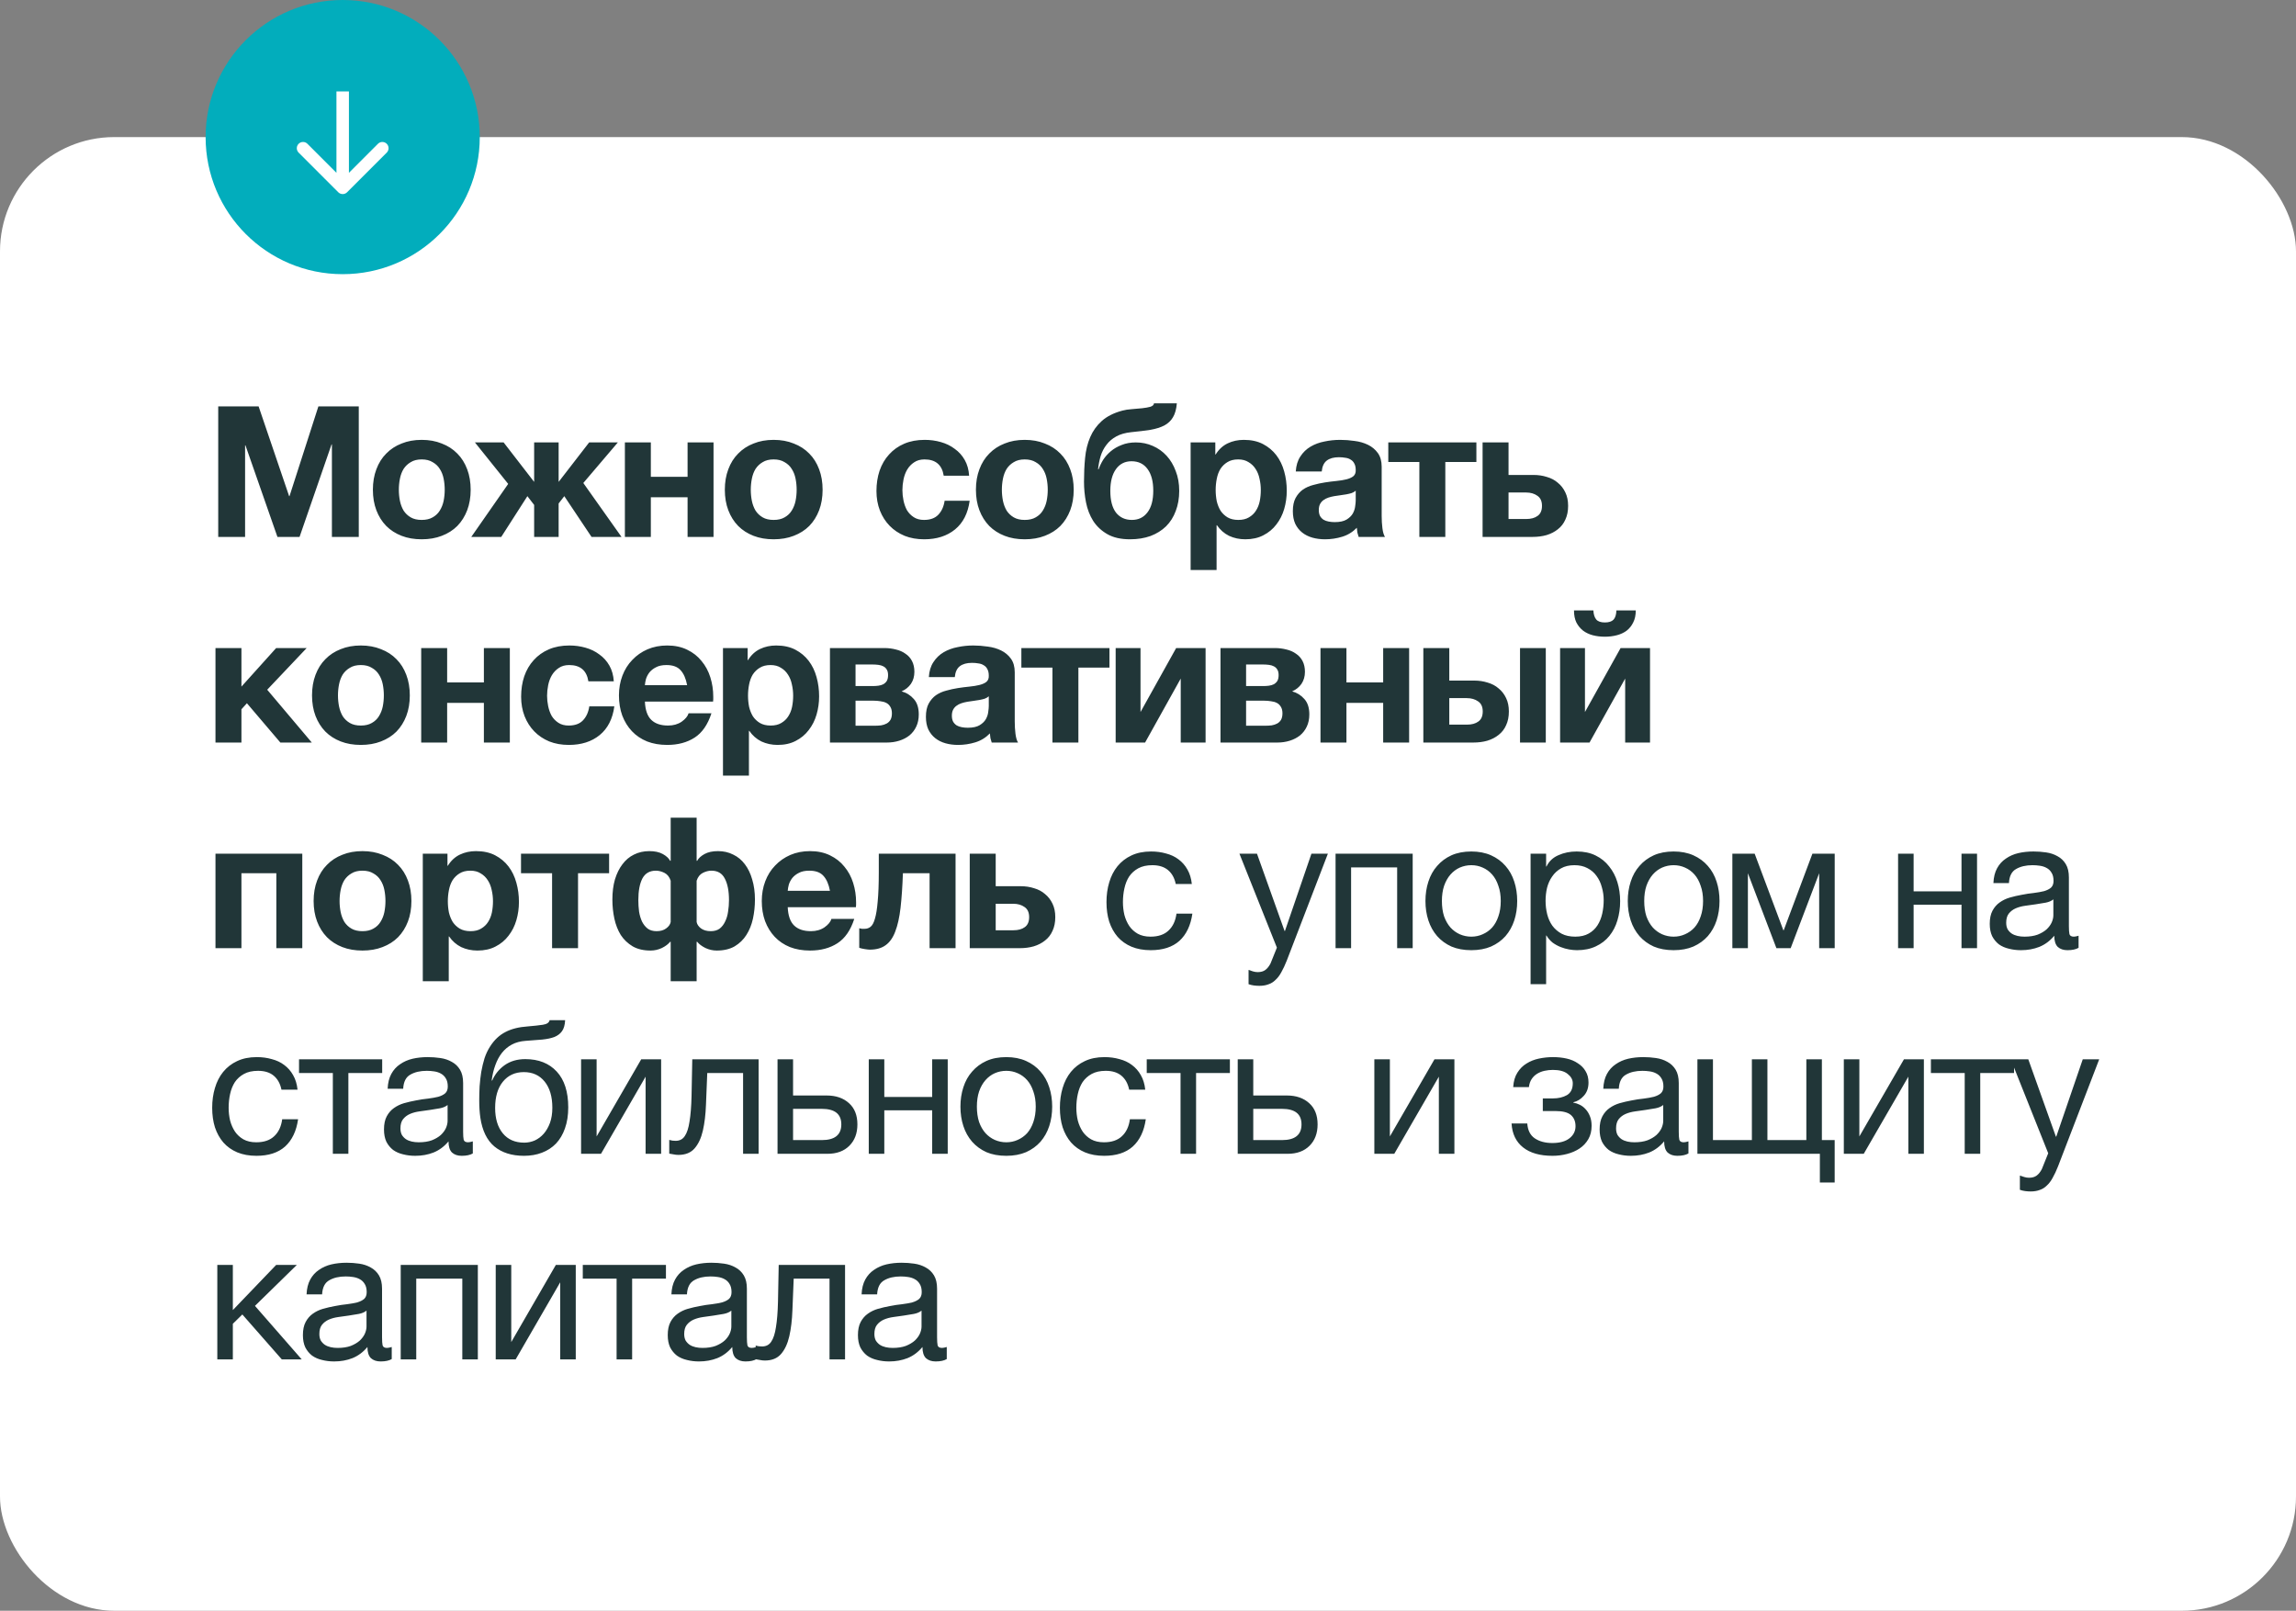 <?xml version="1.0" encoding="UTF-8"?> <svg xmlns="http://www.w3.org/2000/svg" width="201" height="141" viewBox="0 0 201 141" fill="none"><rect x="0" y="0" width="201" height="141" fill="#808080" stroke="none"/><rect y="12" width="201" height="129" rx="10" fill="white"></rect><circle cx="30" cy="12" r="12" fill="#02ADBC"></circle><path d="M29.614 16.83C29.827 17.043 30.173 17.043 30.386 16.83L33.857 13.359C34.07 13.146 34.07 12.8 33.857 12.588C33.644 12.374 33.299 12.374 33.086 12.588L30 15.673L26.914 12.588C26.701 12.374 26.356 12.374 26.143 12.588C25.93 12.8 25.93 13.146 26.143 13.359L29.614 16.83ZM30 8L29.454 8L29.454 16.444L30 16.444L30.546 16.444L30.546 8L30 8Z" fill="white"></path><path d="M19.104 35.576H22.64L25.312 43.432H25.344L27.872 35.576H31.408V47H29.056V38.904H29.024L26.224 47H24.288L21.488 38.984H21.456V47H19.104V35.576ZM36.916 47.208C36.265 47.208 35.678 47.107 35.156 46.904C34.633 46.701 34.185 46.413 33.812 46.04C33.438 45.656 33.15 45.197 32.948 44.664C32.745 44.131 32.644 43.533 32.644 42.872C32.644 42.211 32.745 41.613 32.948 41.08C33.15 40.536 33.438 40.077 33.812 39.704C34.185 39.32 34.633 39.027 35.156 38.824C35.678 38.611 36.265 38.504 36.916 38.504C37.566 38.504 38.153 38.611 38.676 38.824C39.209 39.027 39.662 39.32 40.036 39.704C40.409 40.077 40.697 40.536 40.9 41.08C41.102 41.613 41.204 42.211 41.204 42.872C41.204 43.533 41.102 44.131 40.9 44.664C40.697 45.197 40.409 45.656 40.036 46.04C39.662 46.413 39.209 46.701 38.676 46.904C38.153 47.107 37.566 47.208 36.916 47.208ZM36.916 45.512C37.3 45.512 37.62 45.437 37.876 45.288C38.142 45.139 38.35 44.941 38.5 44.696C38.66 44.44 38.772 44.157 38.836 43.848C38.9 43.528 38.932 43.203 38.932 42.872C38.932 42.541 38.9 42.216 38.836 41.896C38.772 41.576 38.66 41.293 38.5 41.048C38.35 40.803 38.142 40.605 37.876 40.456C37.62 40.296 37.3 40.216 36.916 40.216C36.532 40.216 36.212 40.296 35.956 40.456C35.7 40.605 35.492 40.803 35.332 41.048C35.182 41.293 35.076 41.576 35.012 41.896C34.948 42.216 34.916 42.541 34.916 42.872C34.916 43.203 34.948 43.528 35.012 43.848C35.076 44.157 35.182 44.44 35.332 44.696C35.492 44.941 35.7 45.139 35.956 45.288C36.212 45.437 36.532 45.512 36.916 45.512ZM44.489 42.36L41.577 38.728H44.089L46.761 42.184V38.728H48.905V42.184L51.577 38.728H54.089L51.065 42.28L54.409 47H51.785L49.401 43.432L48.905 44.072V47H46.761V44.2L46.169 43.432L43.881 47H41.257L44.489 42.36ZM54.705 38.728H56.977V41.736H60.193V38.728H62.465V47H60.193V43.528H56.977V47H54.705V38.728ZM67.726 47.208C67.075 47.208 66.488 47.107 65.966 46.904C65.443 46.701 64.995 46.413 64.622 46.04C64.248 45.656 63.96 45.197 63.758 44.664C63.555 44.131 63.454 43.533 63.454 42.872C63.454 42.211 63.555 41.613 63.758 41.08C63.96 40.536 64.248 40.077 64.622 39.704C64.995 39.32 65.443 39.027 65.966 38.824C66.488 38.611 67.075 38.504 67.726 38.504C68.376 38.504 68.963 38.611 69.486 38.824C70.019 39.027 70.472 39.32 70.846 39.704C71.219 40.077 71.507 40.536 71.71 41.08C71.912 41.613 72.014 42.211 72.014 42.872C72.014 43.533 71.912 44.131 71.71 44.664C71.507 45.197 71.219 45.656 70.846 46.04C70.472 46.413 70.019 46.701 69.486 46.904C68.963 47.107 68.376 47.208 67.726 47.208ZM67.726 45.512C68.11 45.512 68.43 45.437 68.686 45.288C68.952 45.139 69.16 44.941 69.31 44.696C69.47 44.44 69.582 44.157 69.646 43.848C69.71 43.528 69.742 43.203 69.742 42.872C69.742 42.541 69.71 42.216 69.646 41.896C69.582 41.576 69.47 41.293 69.31 41.048C69.16 40.803 68.952 40.605 68.686 40.456C68.43 40.296 68.11 40.216 67.726 40.216C67.342 40.216 67.022 40.296 66.766 40.456C66.51 40.605 66.302 40.803 66.142 41.048C65.992 41.293 65.886 41.576 65.822 41.896C65.758 42.216 65.726 42.541 65.726 42.872C65.726 43.203 65.758 43.528 65.822 43.848C65.886 44.157 65.992 44.44 66.142 44.696C66.302 44.941 66.51 45.139 66.766 45.288C67.022 45.437 67.342 45.512 67.726 45.512ZM80.904 47.208C80.275 47.208 79.704 47.107 79.192 46.904C78.68 46.691 78.243 46.397 77.88 46.024C77.517 45.651 77.235 45.208 77.032 44.696C76.829 44.173 76.728 43.603 76.728 42.984C76.728 42.344 76.819 41.752 77 41.208C77.192 40.653 77.469 40.179 77.832 39.784C78.195 39.379 78.637 39.064 79.16 38.84C79.683 38.616 80.28 38.504 80.952 38.504C81.443 38.504 81.912 38.568 82.36 38.696C82.819 38.824 83.224 39.021 83.576 39.288C83.939 39.544 84.232 39.869 84.456 40.264C84.68 40.659 84.808 41.117 84.84 41.64H82.616C82.467 40.691 81.907 40.216 80.936 40.216C80.573 40.216 80.269 40.301 80.024 40.472C79.779 40.632 79.576 40.845 79.416 41.112C79.267 41.368 79.16 41.656 79.096 41.976C79.032 42.296 79 42.605 79 42.904C79 43.203 79.032 43.507 79.096 43.816C79.16 44.125 79.261 44.408 79.4 44.664C79.549 44.909 79.747 45.112 79.992 45.272C80.237 45.432 80.536 45.512 80.888 45.512C81.432 45.512 81.848 45.363 82.136 45.064C82.435 44.755 82.621 44.344 82.696 43.832H84.888C84.739 44.931 84.312 45.768 83.608 46.344C82.904 46.92 82.003 47.208 80.904 47.208ZM89.707 47.208C89.057 47.208 88.47 47.107 87.948 46.904C87.425 46.701 86.977 46.413 86.603 46.04C86.23 45.656 85.942 45.197 85.74 44.664C85.537 44.131 85.436 43.533 85.436 42.872C85.436 42.211 85.537 41.613 85.74 41.08C85.942 40.536 86.23 40.077 86.603 39.704C86.977 39.32 87.425 39.027 87.948 38.824C88.47 38.611 89.057 38.504 89.707 38.504C90.358 38.504 90.945 38.611 91.468 38.824C92.001 39.027 92.454 39.32 92.828 39.704C93.201 40.077 93.489 40.536 93.692 41.08C93.894 41.613 93.996 42.211 93.996 42.872C93.996 43.533 93.894 44.131 93.692 44.664C93.489 45.197 93.201 45.656 92.828 46.04C92.454 46.413 92.001 46.701 91.468 46.904C90.945 47.107 90.358 47.208 89.707 47.208ZM89.707 45.512C90.091 45.512 90.412 45.437 90.668 45.288C90.934 45.139 91.142 44.941 91.291 44.696C91.451 44.44 91.564 44.157 91.627 43.848C91.692 43.528 91.724 43.203 91.724 42.872C91.724 42.541 91.692 42.216 91.627 41.896C91.564 41.576 91.451 41.293 91.291 41.048C91.142 40.803 90.934 40.605 90.668 40.456C90.412 40.296 90.091 40.216 89.707 40.216C89.323 40.216 89.004 40.296 88.748 40.456C88.492 40.605 88.284 40.803 88.124 41.048C87.974 41.293 87.868 41.576 87.803 41.896C87.74 42.216 87.707 42.541 87.707 42.872C87.707 43.203 87.74 43.528 87.803 43.848C87.868 44.157 87.974 44.44 88.124 44.696C88.284 44.941 88.492 45.139 88.748 45.288C89.004 45.437 89.323 45.512 89.707 45.512ZM98.929 47.208C98.129 47.208 97.467 47.059 96.945 46.76C96.422 46.461 96.006 46.072 95.697 45.592C95.398 45.112 95.19 44.573 95.073 43.976C94.955 43.379 94.897 42.776 94.897 42.168C94.897 41.443 94.929 40.749 94.993 40.088C95.057 39.416 95.206 38.808 95.441 38.264C95.675 37.72 96.011 37.251 96.449 36.856C96.897 36.451 97.499 36.147 98.257 35.944C98.491 35.88 98.763 35.837 99.073 35.816C99.393 35.795 99.697 35.768 99.985 35.736C100.273 35.704 100.513 35.661 100.705 35.608C100.907 35.544 101.014 35.443 101.025 35.304H103.025C102.982 35.816 102.87 36.221 102.689 36.52C102.518 36.819 102.267 37.059 101.937 37.24C101.606 37.411 101.201 37.539 100.721 37.624C100.241 37.699 99.675 37.768 99.025 37.832C98.513 37.885 98.081 38.008 97.729 38.2C97.377 38.392 97.089 38.637 96.865 38.936C96.641 39.224 96.47 39.555 96.353 39.928C96.246 40.291 96.171 40.675 96.129 41.08H96.177C96.273 40.803 96.406 40.525 96.577 40.248C96.758 39.971 96.982 39.72 97.249 39.496C97.515 39.272 97.83 39.091 98.193 38.952C98.555 38.803 98.971 38.728 99.441 38.728C99.963 38.728 100.454 38.829 100.913 39.032C101.382 39.235 101.787 39.523 102.129 39.896C102.47 40.269 102.737 40.717 102.929 41.24C103.131 41.752 103.233 42.328 103.233 42.968C103.233 43.619 103.131 44.205 102.929 44.728C102.737 45.251 102.454 45.699 102.081 46.072C101.707 46.435 101.254 46.717 100.721 46.92C100.187 47.112 99.59 47.208 98.929 47.208ZM99.089 45.512C99.665 45.512 100.118 45.293 100.449 44.856C100.79 44.419 100.961 43.784 100.961 42.952C100.961 42.141 100.795 41.512 100.465 41.064C100.134 40.605 99.665 40.376 99.057 40.376C98.481 40.376 98.027 40.605 97.697 41.064C97.366 41.523 97.201 42.157 97.201 42.968C97.201 43.8 97.366 44.435 97.697 44.872C98.038 45.299 98.502 45.512 99.089 45.512ZM104.232 38.728H106.392V39.784H106.424C106.701 39.336 107.053 39.011 107.48 38.808C107.906 38.605 108.376 38.504 108.888 38.504C109.538 38.504 110.098 38.627 110.568 38.872C111.037 39.117 111.426 39.443 111.736 39.848C112.045 40.253 112.274 40.728 112.424 41.272C112.573 41.805 112.648 42.365 112.648 42.952C112.648 43.507 112.573 44.04 112.424 44.552C112.274 45.064 112.045 45.517 111.736 45.912C111.437 46.307 111.058 46.621 110.6 46.856C110.152 47.091 109.624 47.208 109.016 47.208C108.504 47.208 108.029 47.107 107.592 46.904C107.165 46.691 106.813 46.381 106.536 45.976H106.504V49.896H104.232V38.728ZM108.408 45.512C108.781 45.512 109.09 45.437 109.336 45.288C109.592 45.139 109.794 44.947 109.944 44.712C110.104 44.467 110.216 44.189 110.28 43.88C110.344 43.56 110.376 43.229 110.376 42.888C110.376 42.557 110.338 42.232 110.264 41.912C110.2 41.592 110.088 41.309 109.928 41.064C109.768 40.808 109.56 40.605 109.304 40.456C109.058 40.296 108.754 40.216 108.392 40.216C108.018 40.216 107.704 40.296 107.448 40.456C107.202 40.605 107 40.803 106.84 41.048C106.69 41.293 106.584 41.581 106.52 41.912C106.456 42.232 106.424 42.557 106.424 42.888C106.424 43.229 106.456 43.56 106.52 43.88C106.594 44.189 106.706 44.467 106.856 44.712C107.016 44.947 107.218 45.139 107.464 45.288C107.72 45.437 108.034 45.512 108.408 45.512ZM115.997 47.208C115.602 47.208 115.234 47.16 114.893 47.064C114.551 46.968 114.253 46.819 113.997 46.616C113.741 46.413 113.538 46.157 113.389 45.848C113.25 45.539 113.181 45.171 113.181 44.744C113.181 44.275 113.261 43.891 113.421 43.592C113.591 43.283 113.805 43.037 114.061 42.856C114.327 42.675 114.626 42.541 114.957 42.456C115.298 42.36 115.639 42.285 115.981 42.232C116.322 42.179 116.658 42.136 116.989 42.104C117.319 42.072 117.613 42.024 117.869 41.96C118.125 41.896 118.327 41.805 118.477 41.688C118.626 41.56 118.695 41.379 118.685 41.144C118.685 40.909 118.642 40.717 118.557 40.568C118.482 40.419 118.375 40.307 118.237 40.232C118.109 40.147 117.954 40.093 117.773 40.072C117.602 40.04 117.415 40.024 117.213 40.024C116.765 40.024 116.413 40.12 116.157 40.312C115.901 40.504 115.751 40.824 115.709 41.272H113.437C113.469 40.749 113.602 40.312 113.837 39.96C114.071 39.597 114.37 39.309 114.733 39.096C115.095 38.883 115.501 38.733 115.949 38.648C116.397 38.552 116.855 38.504 117.325 38.504C117.741 38.504 118.162 38.536 118.589 38.6C119.015 38.653 119.405 38.765 119.757 38.936C120.109 39.107 120.397 39.347 120.621 39.656C120.845 39.965 120.957 40.365 120.957 40.856V45.16C120.957 45.533 120.978 45.891 121.021 46.232C121.063 46.573 121.138 46.829 121.245 47H118.941C118.898 46.872 118.861 46.744 118.829 46.616C118.807 46.477 118.791 46.339 118.781 46.2C118.418 46.573 117.991 46.835 117.501 46.984C117.01 47.133 116.509 47.208 115.997 47.208ZM116.845 45.704C117.293 45.704 117.639 45.629 117.885 45.48C118.13 45.331 118.311 45.155 118.429 44.952C118.546 44.739 118.615 44.525 118.637 44.312C118.669 44.099 118.685 43.928 118.685 43.8V42.952C118.589 43.037 118.471 43.107 118.333 43.16C118.194 43.203 118.039 43.24 117.869 43.272C117.698 43.304 117.522 43.331 117.341 43.352C117.159 43.373 116.978 43.4 116.797 43.432C116.615 43.464 116.445 43.507 116.285 43.56C116.125 43.613 115.981 43.688 115.853 43.784C115.735 43.869 115.639 43.981 115.565 44.12C115.49 44.259 115.453 44.435 115.453 44.648C115.453 44.861 115.49 45.037 115.565 45.176C115.639 45.304 115.741 45.411 115.869 45.496C115.997 45.571 116.146 45.624 116.317 45.656C116.487 45.688 116.663 45.704 116.845 45.704ZM124.256 40.44H121.536V38.728H129.248V40.44H126.528V47H124.256V40.44ZM129.791 38.728H132.063V41.576H134.255C134.671 41.576 135.061 41.635 135.423 41.752C135.797 41.859 136.117 42.029 136.383 42.264C136.661 42.488 136.879 42.771 137.039 43.112C137.199 43.443 137.279 43.832 137.279 44.28C137.279 44.739 137.199 45.139 137.039 45.48C136.89 45.821 136.671 46.104 136.383 46.328C136.106 46.552 135.775 46.723 135.391 46.84C135.018 46.947 134.607 47 134.159 47H129.791V38.728ZM133.615 45.432C134.031 45.432 134.362 45.341 134.607 45.16C134.863 44.979 134.991 44.685 134.991 44.28C134.991 43.875 134.858 43.581 134.591 43.4C134.325 43.208 133.994 43.112 133.599 43.112H132.063V45.432H133.615ZM18.864 56.728H21.136V60.104L24.176 56.728H26.848L23.392 60.376L27.296 65H24.544L21.616 61.56L21.136 62.088V65H18.864V56.728ZM31.587 65.208C30.937 65.208 30.35 65.107 29.828 64.904C29.305 64.701 28.857 64.413 28.483 64.04C28.11 63.656 27.822 63.197 27.619 62.664C27.417 62.131 27.316 61.533 27.316 60.872C27.316 60.211 27.417 59.613 27.619 59.08C27.822 58.536 28.11 58.077 28.483 57.704C28.857 57.32 29.305 57.027 29.828 56.824C30.35 56.611 30.937 56.504 31.587 56.504C32.238 56.504 32.825 56.611 33.347 56.824C33.881 57.027 34.334 57.32 34.708 57.704C35.081 58.077 35.369 58.536 35.572 59.08C35.774 59.613 35.876 60.211 35.876 60.872C35.876 61.533 35.774 62.131 35.572 62.664C35.369 63.197 35.081 63.656 34.708 64.04C34.334 64.413 33.881 64.701 33.347 64.904C32.825 65.107 32.238 65.208 31.587 65.208ZM31.587 63.512C31.971 63.512 32.291 63.437 32.547 63.288C32.814 63.139 33.022 62.941 33.172 62.696C33.331 62.44 33.444 62.157 33.508 61.848C33.572 61.528 33.603 61.203 33.603 60.872C33.603 60.541 33.572 60.216 33.508 59.896C33.444 59.576 33.331 59.293 33.172 59.048C33.022 58.803 32.814 58.605 32.547 58.456C32.291 58.296 31.971 58.216 31.587 58.216C31.203 58.216 30.884 58.296 30.628 58.456C30.372 58.605 30.163 58.803 30.003 59.048C29.854 59.293 29.747 59.576 29.683 59.896C29.619 60.216 29.587 60.541 29.587 60.872C29.587 61.203 29.619 61.528 29.683 61.848C29.747 62.157 29.854 62.44 30.003 62.696C30.163 62.941 30.372 63.139 30.628 63.288C30.884 63.437 31.203 63.512 31.587 63.512ZM36.873 56.728H39.145V59.736H42.361V56.728H44.633V65H42.361V61.528H39.145V65H36.873V56.728ZM49.797 65.208C49.168 65.208 48.597 65.107 48.085 64.904C47.573 64.691 47.136 64.397 46.773 64.024C46.41 63.651 46.128 63.208 45.925 62.696C45.722 62.173 45.621 61.603 45.621 60.984C45.621 60.344 45.712 59.752 45.893 59.208C46.085 58.653 46.362 58.179 46.725 57.784C47.088 57.379 47.531 57.064 48.053 56.84C48.576 56.616 49.173 56.504 49.845 56.504C50.336 56.504 50.805 56.568 51.253 56.696C51.712 56.824 52.117 57.021 52.469 57.288C52.832 57.544 53.125 57.869 53.349 58.264C53.573 58.659 53.701 59.117 53.733 59.64H51.509C51.36 58.691 50.8 58.216 49.829 58.216C49.467 58.216 49.163 58.301 48.917 58.472C48.672 58.632 48.469 58.845 48.309 59.112C48.16 59.368 48.053 59.656 47.989 59.976C47.925 60.296 47.893 60.605 47.893 60.904C47.893 61.203 47.925 61.507 47.989 61.816C48.053 62.125 48.154 62.408 48.293 62.664C48.443 62.909 48.64 63.112 48.885 63.272C49.13 63.432 49.429 63.512 49.781 63.512C50.325 63.512 50.741 63.363 51.029 63.064C51.328 62.755 51.514 62.344 51.589 61.832H53.781C53.632 62.931 53.205 63.768 52.501 64.344C51.797 64.92 50.896 65.208 49.797 65.208ZM58.409 65.208C57.758 65.208 57.171 65.107 56.649 64.904C56.126 64.691 55.683 64.392 55.321 64.008C54.958 63.624 54.675 63.165 54.473 62.632C54.281 62.099 54.185 61.512 54.185 60.872C54.185 60.253 54.286 59.677 54.489 59.144C54.691 58.611 54.979 58.152 55.353 57.768C55.726 57.373 56.169 57.064 56.681 56.84C57.203 56.616 57.779 56.504 58.409 56.504C59.07 56.504 59.651 56.627 60.153 56.872C60.665 57.117 61.086 57.448 61.417 57.864C61.758 58.269 62.014 58.744 62.185 59.288C62.355 59.832 62.441 60.397 62.441 60.984C62.441 61.059 62.441 61.133 62.441 61.208C62.441 61.272 62.435 61.341 62.425 61.416H56.457C56.489 62.152 56.675 62.685 57.017 63.016C57.358 63.347 57.849 63.512 58.489 63.512C58.947 63.512 59.342 63.4 59.673 63.176C60.003 62.941 60.206 62.696 60.281 62.44H62.281C61.961 63.432 61.47 64.141 60.809 64.568C60.147 64.995 59.347 65.208 58.409 65.208ZM60.153 59.976C60.046 59.4 59.854 58.963 59.577 58.664C59.31 58.365 58.899 58.216 58.345 58.216C57.971 58.216 57.667 58.28 57.433 58.408C57.198 58.525 57.006 58.675 56.857 58.856C56.718 59.037 56.617 59.229 56.553 59.432C56.499 59.635 56.467 59.816 56.457 59.976H60.153ZM63.292 56.728H65.452V57.784H65.484C65.761 57.336 66.114 57.011 66.54 56.808C66.967 56.605 67.436 56.504 67.948 56.504C68.599 56.504 69.159 56.627 69.628 56.872C70.097 57.117 70.487 57.443 70.796 57.848C71.106 58.253 71.335 58.728 71.484 59.272C71.633 59.805 71.708 60.365 71.708 60.952C71.708 61.507 71.633 62.04 71.484 62.552C71.335 63.064 71.106 63.517 70.796 63.912C70.498 64.307 70.119 64.621 69.66 64.856C69.212 65.091 68.684 65.208 68.076 65.208C67.564 65.208 67.09 65.107 66.652 64.904C66.225 64.691 65.874 64.381 65.596 63.976H65.564V67.896H63.292V56.728ZM67.468 63.512C67.841 63.512 68.151 63.437 68.396 63.288C68.652 63.139 68.855 62.947 69.004 62.712C69.164 62.467 69.276 62.189 69.34 61.88C69.404 61.56 69.436 61.229 69.436 60.888C69.436 60.557 69.399 60.232 69.324 59.912C69.26 59.592 69.148 59.309 68.988 59.064C68.828 58.808 68.62 58.605 68.364 58.456C68.119 58.296 67.815 58.216 67.452 58.216C67.079 58.216 66.764 58.296 66.508 58.456C66.263 58.605 66.06 58.803 65.9 59.048C65.751 59.293 65.644 59.581 65.58 59.912C65.516 60.232 65.484 60.557 65.484 60.888C65.484 61.229 65.516 61.56 65.58 61.88C65.655 62.189 65.767 62.467 65.916 62.712C66.076 62.947 66.279 63.139 66.524 63.288C66.78 63.437 67.095 63.512 67.468 63.512ZM72.657 56.728H77.409C77.772 56.728 78.113 56.771 78.433 56.856C78.753 56.931 79.031 57.053 79.265 57.224C79.511 57.384 79.703 57.597 79.841 57.864C79.98 58.131 80.049 58.445 80.049 58.808C80.049 59.213 79.948 59.565 79.745 59.864C79.543 60.152 79.271 60.371 78.929 60.52C79.356 60.637 79.713 60.861 80.001 61.192C80.289 61.512 80.433 61.96 80.433 62.536C80.433 62.941 80.359 63.299 80.209 63.608C80.071 63.907 79.873 64.163 79.617 64.376C79.361 64.579 79.063 64.733 78.721 64.84C78.38 64.947 78.017 65 77.633 65H72.657V56.728ZM76.577 63.528C76.769 63.528 76.956 63.517 77.137 63.496C77.319 63.464 77.479 63.411 77.617 63.336C77.756 63.261 77.868 63.155 77.953 63.016C78.039 62.867 78.081 62.675 78.081 62.44C78.081 62.205 78.033 62.013 77.937 61.864C77.852 61.715 77.735 61.603 77.585 61.528C77.436 61.453 77.265 61.405 77.073 61.384C76.881 61.352 76.684 61.336 76.481 61.336H74.897V63.528H76.577ZM76.401 60.056C76.572 60.056 76.737 60.045 76.897 60.024C77.057 60.003 77.201 59.96 77.329 59.896C77.457 59.821 77.559 59.725 77.633 59.608C77.708 59.48 77.745 59.309 77.745 59.096C77.745 58.893 77.708 58.733 77.633 58.616C77.559 58.488 77.457 58.392 77.329 58.328C77.212 58.264 77.068 58.221 76.897 58.2C76.737 58.179 76.572 58.168 76.401 58.168H74.897V60.056H76.401ZM83.874 65.208C83.48 65.208 83.112 65.16 82.77 65.064C82.429 64.968 82.13 64.819 81.874 64.616C81.618 64.413 81.416 64.157 81.266 63.848C81.128 63.539 81.058 63.171 81.058 62.744C81.058 62.275 81.138 61.891 81.298 61.592C81.469 61.283 81.682 61.037 81.938 60.856C82.205 60.675 82.504 60.541 82.834 60.456C83.176 60.36 83.517 60.285 83.858 60.232C84.2 60.179 84.536 60.136 84.866 60.104C85.197 60.072 85.49 60.024 85.746 59.96C86.002 59.896 86.205 59.805 86.354 59.688C86.504 59.56 86.573 59.379 86.562 59.144C86.562 58.909 86.52 58.717 86.434 58.568C86.36 58.419 86.253 58.307 86.114 58.232C85.986 58.147 85.832 58.093 85.65 58.072C85.48 58.04 85.293 58.024 85.09 58.024C84.642 58.024 84.29 58.12 84.034 58.312C83.778 58.504 83.629 58.824 83.586 59.272H81.314C81.346 58.749 81.48 58.312 81.714 57.96C81.949 57.597 82.248 57.309 82.61 57.096C82.973 56.883 83.378 56.733 83.826 56.648C84.274 56.552 84.733 56.504 85.202 56.504C85.618 56.504 86.04 56.536 86.466 56.6C86.893 56.653 87.282 56.765 87.634 56.936C87.986 57.107 88.274 57.347 88.498 57.656C88.722 57.965 88.834 58.365 88.834 58.856V63.16C88.834 63.533 88.856 63.891 88.898 64.232C88.941 64.573 89.016 64.829 89.122 65H86.818C86.776 64.872 86.738 64.744 86.706 64.616C86.685 64.477 86.669 64.339 86.658 64.2C86.296 64.573 85.869 64.835 85.378 64.984C84.888 65.133 84.386 65.208 83.874 65.208ZM84.722 63.704C85.17 63.704 85.517 63.629 85.762 63.48C86.008 63.331 86.189 63.155 86.306 62.952C86.424 62.739 86.493 62.525 86.514 62.312C86.546 62.099 86.562 61.928 86.562 61.8V60.952C86.466 61.037 86.349 61.107 86.21 61.16C86.072 61.203 85.917 61.24 85.746 61.272C85.576 61.304 85.4 61.331 85.218 61.352C85.037 61.373 84.856 61.4 84.674 61.432C84.493 61.464 84.322 61.507 84.162 61.56C84.002 61.613 83.858 61.688 83.73 61.784C83.613 61.869 83.517 61.981 83.442 62.12C83.368 62.259 83.33 62.435 83.33 62.648C83.33 62.861 83.368 63.037 83.442 63.176C83.517 63.304 83.618 63.411 83.746 63.496C83.874 63.571 84.024 63.624 84.194 63.656C84.365 63.688 84.541 63.704 84.722 63.704ZM92.134 58.44H89.414V56.728H97.126V58.44H94.406V65H92.134V58.44ZM97.669 56.728H99.845V62.328L102.965 56.728H105.541V65H103.365V59.4L100.245 65H97.669V56.728ZM106.847 56.728H111.599C111.961 56.728 112.303 56.771 112.623 56.856C112.943 56.931 113.22 57.053 113.455 57.224C113.7 57.384 113.892 57.597 114.031 57.864C114.169 58.131 114.239 58.445 114.239 58.808C114.239 59.213 114.137 59.565 113.935 59.864C113.732 60.152 113.46 60.371 113.119 60.52C113.545 60.637 113.903 60.861 114.191 61.192C114.479 61.512 114.623 61.96 114.623 62.536C114.623 62.941 114.548 63.299 114.399 63.608C114.26 63.907 114.063 64.163 113.807 64.376C113.551 64.579 113.252 64.733 112.911 64.84C112.569 64.947 112.207 65 111.823 65H106.847V56.728ZM110.767 63.528C110.959 63.528 111.145 63.517 111.327 63.496C111.508 63.464 111.668 63.411 111.807 63.336C111.945 63.261 112.057 63.155 112.143 63.016C112.228 62.867 112.271 62.675 112.271 62.44C112.271 62.205 112.223 62.013 112.127 61.864C112.041 61.715 111.924 61.603 111.775 61.528C111.625 61.453 111.455 61.405 111.263 61.384C111.071 61.352 110.873 61.336 110.671 61.336H109.087V63.528H110.767ZM110.591 60.056C110.761 60.056 110.927 60.045 111.087 60.024C111.247 60.003 111.391 59.96 111.519 59.896C111.647 59.821 111.748 59.725 111.823 59.608C111.897 59.48 111.935 59.309 111.935 59.096C111.935 58.893 111.897 58.733 111.823 58.616C111.748 58.488 111.647 58.392 111.519 58.328C111.401 58.264 111.257 58.221 111.087 58.2C110.927 58.179 110.761 58.168 110.591 58.168H109.087V60.056H110.591ZM115.6 56.728H117.872V59.736H121.088V56.728H123.36V65H121.088V61.528H117.872V65H115.6V56.728ZM124.604 56.728H126.876V59.576H129.068C129.484 59.576 129.873 59.635 130.236 59.752C130.609 59.859 130.929 60.029 131.196 60.264C131.473 60.488 131.692 60.771 131.852 61.112C132.012 61.443 132.092 61.832 132.092 62.28C132.092 62.739 132.012 63.139 131.852 63.48C131.703 63.821 131.484 64.104 131.196 64.328C130.919 64.552 130.588 64.723 130.204 64.84C129.831 64.947 129.42 65 128.972 65H124.604V56.728ZM128.428 63.432C128.844 63.432 129.175 63.341 129.42 63.16C129.676 62.979 129.804 62.685 129.804 62.28C129.804 61.875 129.671 61.581 129.404 61.4C129.137 61.208 128.807 61.112 128.412 61.112H126.876V63.432H128.428ZM133.068 56.728H135.324V65H133.068V56.728ZM136.577 56.728H138.753V62.328L141.873 56.728H144.449V65H142.273V59.4L139.153 65H136.577V56.728ZM140.497 55.736C140.124 55.736 139.772 55.693 139.441 55.608C139.121 55.523 138.838 55.389 138.593 55.208C138.348 55.016 138.15 54.776 138.001 54.488C137.862 54.2 137.793 53.848 137.793 53.432H139.489C139.51 53.795 139.596 54.061 139.745 54.232C139.894 54.403 140.145 54.488 140.497 54.488C140.838 54.488 141.089 54.408 141.249 54.248C141.409 54.077 141.494 53.805 141.505 53.432H143.201C143.201 53.848 143.126 54.2 142.977 54.488C142.838 54.776 142.646 55.016 142.401 55.208C142.156 55.389 141.868 55.523 141.537 55.608C141.206 55.693 140.86 55.736 140.497 55.736ZM18.864 74.728H26.464V83H24.192V76.44H21.136V83H18.864V74.728ZM31.728 83.208C31.078 83.208 30.491 83.107 29.968 82.904C29.445 82.701 28.997 82.413 28.624 82.04C28.251 81.656 27.963 81.197 27.76 80.664C27.558 80.131 27.456 79.533 27.456 78.872C27.456 78.211 27.558 77.613 27.76 77.08C27.963 76.536 28.251 76.077 28.624 75.704C28.997 75.32 29.445 75.027 29.968 74.824C30.491 74.611 31.078 74.504 31.728 74.504C32.379 74.504 32.965 74.611 33.488 74.824C34.022 75.027 34.475 75.32 34.848 75.704C35.221 76.077 35.51 76.536 35.712 77.08C35.915 77.613 36.016 78.211 36.016 78.872C36.016 79.533 35.915 80.131 35.712 80.664C35.51 81.197 35.221 81.656 34.848 82.04C34.475 82.413 34.022 82.701 33.488 82.904C32.965 83.107 32.379 83.208 31.728 83.208ZM31.728 81.512C32.112 81.512 32.432 81.437 32.688 81.288C32.955 81.139 33.163 80.941 33.312 80.696C33.472 80.44 33.584 80.157 33.648 79.848C33.712 79.528 33.744 79.203 33.744 78.872C33.744 78.541 33.712 78.216 33.648 77.896C33.584 77.576 33.472 77.293 33.312 77.048C33.163 76.803 32.955 76.605 32.688 76.456C32.432 76.296 32.112 76.216 31.728 76.216C31.344 76.216 31.024 76.296 30.768 76.456C30.512 76.605 30.304 76.803 30.144 77.048C29.995 77.293 29.888 77.576 29.824 77.896C29.76 78.216 29.728 78.541 29.728 78.872C29.728 79.203 29.76 79.528 29.824 79.848C29.888 80.157 29.995 80.44 30.144 80.696C30.304 80.941 30.512 81.139 30.768 81.288C31.024 81.437 31.344 81.512 31.728 81.512ZM37.013 74.728H39.173V75.784H39.205C39.483 75.336 39.835 75.011 40.261 74.808C40.688 74.605 41.157 74.504 41.669 74.504C42.32 74.504 42.88 74.627 43.349 74.872C43.819 75.117 44.208 75.443 44.517 75.848C44.827 76.253 45.056 76.728 45.205 77.272C45.355 77.805 45.429 78.365 45.429 78.952C45.429 79.507 45.355 80.04 45.205 80.552C45.056 81.064 44.827 81.517 44.517 81.912C44.219 82.307 43.84 82.621 43.381 82.856C42.933 83.091 42.405 83.208 41.797 83.208C41.285 83.208 40.811 83.107 40.373 82.904C39.947 82.691 39.595 82.381 39.317 81.976H39.285V85.896H37.013V74.728ZM41.189 81.512C41.563 81.512 41.872 81.437 42.117 81.288C42.373 81.139 42.576 80.947 42.725 80.712C42.885 80.467 42.997 80.189 43.061 79.88C43.125 79.56 43.157 79.229 43.157 78.888C43.157 78.557 43.12 78.232 43.045 77.912C42.981 77.592 42.869 77.309 42.709 77.064C42.549 76.808 42.341 76.605 42.085 76.456C41.84 76.296 41.536 76.216 41.173 76.216C40.8 76.216 40.485 76.296 40.229 76.456C39.984 76.605 39.781 76.803 39.621 77.048C39.472 77.293 39.365 77.581 39.301 77.912C39.237 78.232 39.205 78.557 39.205 78.888C39.205 79.229 39.237 79.56 39.301 79.88C39.376 80.189 39.488 80.467 39.637 80.712C39.797 80.947 40 81.139 40.245 81.288C40.501 81.437 40.816 81.512 41.189 81.512ZM48.331 76.44H45.611V74.728H53.323V76.44H50.603V83H48.331V76.44ZM58.714 82.44H58.666C58.506 82.643 58.266 82.824 57.946 82.984C57.626 83.133 57.295 83.208 56.954 83.208C56.335 83.208 55.812 83.085 55.386 82.84C54.959 82.584 54.612 82.253 54.346 81.848C54.09 81.432 53.903 80.957 53.786 80.424C53.669 79.88 53.61 79.32 53.61 78.744C53.61 78.093 53.684 77.507 53.834 76.984C53.994 76.461 54.212 76.019 54.49 75.656C54.767 75.283 55.103 75 55.498 74.808C55.903 74.605 56.351 74.504 56.842 74.504C57.322 74.504 57.717 74.589 58.026 74.76C58.335 74.931 58.548 75.128 58.666 75.352H58.714V71.576H60.986V75.352H61.034C61.151 75.128 61.364 74.931 61.674 74.76C61.983 74.589 62.378 74.504 62.858 74.504C63.349 74.504 63.791 74.605 64.186 74.808C64.591 75 64.933 75.283 65.21 75.656C65.487 76.019 65.701 76.461 65.85 76.984C66.01 77.507 66.09 78.093 66.09 78.744C66.09 79.32 66.031 79.88 65.914 80.424C65.796 80.957 65.605 81.432 65.338 81.848C65.082 82.253 64.74 82.584 64.314 82.84C63.887 83.085 63.364 83.208 62.746 83.208C62.404 83.208 62.074 83.133 61.754 82.984C61.434 82.824 61.194 82.643 61.034 82.44H60.986V85.896H58.714V82.44ZM57.482 81.512C57.823 81.512 58.1 81.432 58.314 81.272C58.538 81.112 58.671 80.925 58.714 80.712V77.096C58.607 76.765 58.426 76.536 58.17 76.408C57.914 76.28 57.663 76.216 57.418 76.216C56.874 76.216 56.479 76.445 56.234 76.904C55.999 77.363 55.882 77.992 55.882 78.792C55.882 79.133 55.903 79.469 55.946 79.8C55.999 80.12 56.084 80.408 56.202 80.664C56.33 80.92 56.495 81.128 56.698 81.288C56.901 81.437 57.162 81.512 57.482 81.512ZM62.218 81.512C62.538 81.512 62.799 81.437 63.002 81.288C63.205 81.128 63.364 80.92 63.482 80.664C63.61 80.408 63.695 80.12 63.738 79.8C63.791 79.469 63.818 79.133 63.818 78.792C63.818 77.992 63.695 77.363 63.45 76.904C63.215 76.445 62.826 76.216 62.282 76.216C62.036 76.216 61.786 76.28 61.53 76.408C61.274 76.536 61.093 76.765 60.986 77.096V80.712C61.029 80.925 61.157 81.112 61.37 81.272C61.594 81.432 61.877 81.512 62.218 81.512ZM70.913 83.208C70.262 83.208 69.676 83.107 69.153 82.904C68.63 82.691 68.188 82.392 67.825 82.008C67.462 81.624 67.18 81.165 66.977 80.632C66.785 80.099 66.689 79.512 66.689 78.872C66.689 78.253 66.79 77.677 66.993 77.144C67.196 76.611 67.484 76.152 67.857 75.768C68.23 75.373 68.673 75.064 69.185 74.84C69.708 74.616 70.284 74.504 70.913 74.504C71.574 74.504 72.156 74.627 72.657 74.872C73.169 75.117 73.59 75.448 73.921 75.864C74.262 76.269 74.518 76.744 74.689 77.288C74.86 77.832 74.945 78.397 74.945 78.984C74.945 79.059 74.945 79.133 74.945 79.208C74.945 79.272 74.94 79.341 74.929 79.416H68.961C68.993 80.152 69.18 80.685 69.521 81.016C69.862 81.347 70.353 81.512 70.993 81.512C71.452 81.512 71.846 81.4 72.177 81.176C72.508 80.941 72.71 80.696 72.785 80.44H74.785C74.465 81.432 73.974 82.141 73.313 82.568C72.652 82.995 71.852 83.208 70.913 83.208ZM72.657 77.976C72.55 77.4 72.358 76.963 72.081 76.664C71.814 76.365 71.404 76.216 70.849 76.216C70.476 76.216 70.172 76.28 69.937 76.408C69.702 76.525 69.51 76.675 69.361 76.856C69.222 77.037 69.121 77.229 69.057 77.432C69.004 77.635 68.972 77.816 68.961 77.976H72.657ZM76.148 83.128C76.052 83.128 75.903 83.112 75.701 83.08C75.498 83.048 75.338 83.011 75.221 82.968V81.256C75.284 81.277 75.359 81.293 75.445 81.304C75.53 81.304 75.615 81.304 75.701 81.304C75.892 81.304 76.063 81.245 76.213 81.128C76.373 81 76.501 80.76 76.597 80.408C76.703 80.056 76.783 79.555 76.837 78.904C76.9 78.253 76.933 77.4 76.933 76.344V74.728H83.653V83H81.38V76.44H79.044C79.002 77.613 78.933 78.621 78.837 79.464C78.74 80.307 78.586 81 78.373 81.544C78.17 82.088 77.887 82.488 77.525 82.744C77.172 83 76.714 83.128 76.148 83.128ZM84.895 74.728H87.167V77.576H89.359C89.775 77.576 90.164 77.635 90.527 77.752C90.9 77.859 91.22 78.029 91.487 78.264C91.764 78.488 91.983 78.771 92.143 79.112C92.303 79.443 92.383 79.832 92.383 80.28C92.383 80.739 92.303 81.139 92.143 81.48C91.993 81.821 91.775 82.104 91.487 82.328C91.209 82.552 90.879 82.723 90.495 82.84C90.121 82.947 89.711 83 89.263 83H84.895V74.728ZM88.719 81.432C89.135 81.432 89.465 81.341 89.711 81.16C89.967 80.979 90.095 80.685 90.095 80.28C90.095 79.875 89.961 79.581 89.695 79.4C89.428 79.208 89.097 79.112 88.703 79.112H87.167V81.432H88.719ZM100.737 83.176C100.108 83.176 99.548 83.075 99.057 82.872C98.577 82.669 98.172 82.381 97.841 82.008C97.521 81.635 97.276 81.192 97.105 80.68C96.945 80.168 96.865 79.597 96.865 78.968C96.865 78.349 96.945 77.773 97.105 77.24C97.265 76.696 97.505 76.227 97.825 75.832C98.156 75.427 98.561 75.112 99.041 74.888C99.532 74.653 100.108 74.536 100.769 74.536C101.239 74.536 101.676 74.595 102.081 74.712C102.497 74.819 102.86 74.989 103.169 75.224C103.489 75.459 103.751 75.757 103.953 76.12C104.156 76.472 104.284 76.893 104.337 77.384H102.929C102.823 76.861 102.599 76.456 102.257 76.168C101.916 75.88 101.457 75.736 100.881 75.736C100.391 75.736 99.98 75.827 99.649 76.008C99.319 76.189 99.052 76.429 98.849 76.728C98.657 77.027 98.519 77.373 98.433 77.768C98.348 78.152 98.305 78.552 98.305 78.968C98.305 79.352 98.348 79.725 98.433 80.088C98.529 80.451 98.673 80.776 98.865 81.064C99.057 81.341 99.303 81.565 99.601 81.736C99.911 81.907 100.284 81.992 100.721 81.992C101.393 81.992 101.916 81.816 102.289 81.464C102.673 81.112 102.908 80.616 102.993 79.976H104.385C104.236 81.011 103.857 81.805 103.249 82.36C102.641 82.904 101.804 83.176 100.737 83.176ZM110.248 86.296C110.088 86.296 109.928 86.285 109.768 86.264C109.608 86.243 109.454 86.205 109.304 86.152V84.904C109.432 84.947 109.56 84.989 109.688 85.032C109.827 85.075 109.966 85.096 110.104 85.096C110.382 85.096 110.606 85.032 110.776 84.904C110.947 84.776 111.096 84.589 111.224 84.344L111.784 82.952L108.504 74.728H110.04L112.456 81.496H112.488L114.808 74.728H116.248L112.648 84.088C112.488 84.493 112.328 84.835 112.168 85.112C112.019 85.389 111.848 85.613 111.656 85.784C111.475 85.965 111.267 86.093 111.032 86.168C110.808 86.253 110.547 86.296 110.248 86.296ZM116.92 74.728H123.672V83H122.312V75.928H118.28V83H116.92V74.728ZM128.805 83.176C128.144 83.176 127.562 83.069 127.061 82.856C126.57 82.632 126.154 82.328 125.813 81.944C125.472 81.549 125.216 81.091 125.045 80.568C124.874 80.045 124.789 79.48 124.789 78.872C124.789 78.264 124.874 77.699 125.045 77.176C125.216 76.643 125.472 76.184 125.813 75.8C126.154 75.405 126.57 75.096 127.061 74.872C127.562 74.648 128.144 74.536 128.805 74.536C129.456 74.536 130.032 74.648 130.533 74.872C131.034 75.096 131.456 75.405 131.797 75.8C132.138 76.184 132.394 76.643 132.565 77.176C132.736 77.699 132.821 78.264 132.821 78.872C132.821 79.48 132.736 80.045 132.565 80.568C132.394 81.091 132.138 81.549 131.797 81.944C131.456 82.328 131.034 82.632 130.533 82.856C130.032 83.069 129.456 83.176 128.805 83.176ZM128.805 81.992C129.157 81.992 129.488 81.923 129.797 81.784C130.117 81.645 130.394 81.448 130.629 81.192C130.864 80.925 131.045 80.6 131.173 80.216C131.312 79.821 131.381 79.373 131.381 78.872C131.381 78.371 131.312 77.928 131.173 77.544C131.045 77.149 130.864 76.819 130.629 76.552C130.394 76.285 130.117 76.083 129.797 75.944C129.488 75.805 129.157 75.736 128.805 75.736C128.453 75.736 128.117 75.805 127.797 75.944C127.488 76.083 127.216 76.285 126.981 76.552C126.746 76.819 126.56 77.149 126.421 77.544C126.293 77.928 126.229 78.371 126.229 78.872C126.229 79.373 126.293 79.821 126.421 80.216C126.56 80.6 126.746 80.925 126.981 81.192C127.216 81.448 127.488 81.645 127.797 81.784C128.117 81.923 128.453 81.992 128.805 81.992ZM133.993 74.728H135.353V75.848H135.385C135.609 75.389 135.961 75.059 136.441 74.856C136.921 74.643 137.449 74.536 138.025 74.536C138.665 74.536 139.219 74.653 139.689 74.888C140.169 75.123 140.563 75.443 140.873 75.848C141.193 76.243 141.433 76.701 141.593 77.224C141.753 77.747 141.833 78.301 141.833 78.888C141.833 79.485 141.753 80.045 141.593 80.568C141.443 81.08 141.209 81.533 140.889 81.928C140.579 82.312 140.185 82.616 139.705 82.84C139.235 83.064 138.686 83.176 138.057 83.176C137.843 83.176 137.614 83.155 137.369 83.112C137.123 83.069 136.878 83 136.633 82.904C136.387 82.808 136.153 82.68 135.929 82.52C135.715 82.349 135.534 82.141 135.385 81.896H135.353V86.152H133.993V74.728ZM137.913 81.992C138.371 81.992 138.761 81.901 139.081 81.72C139.401 81.539 139.657 81.299 139.849 81C140.041 80.701 140.179 80.36 140.265 79.976C140.35 79.592 140.393 79.197 140.393 78.792C140.393 78.408 140.339 78.035 140.233 77.672C140.137 77.299 139.982 76.968 139.769 76.68C139.566 76.392 139.299 76.163 138.969 75.992C138.649 75.821 138.27 75.736 137.833 75.736C137.374 75.736 136.985 75.827 136.665 76.008C136.345 76.189 136.083 76.429 135.881 76.728C135.678 77.016 135.529 77.347 135.433 77.72C135.347 78.093 135.305 78.472 135.305 78.856C135.305 79.261 135.353 79.656 135.449 80.04C135.545 80.413 135.694 80.744 135.897 81.032C136.11 81.32 136.382 81.555 136.713 81.736C137.043 81.907 137.443 81.992 137.913 81.992ZM146.517 83.176C145.856 83.176 145.274 83.069 144.773 82.856C144.282 82.632 143.866 82.328 143.525 81.944C143.184 81.549 142.928 81.091 142.757 80.568C142.586 80.045 142.501 79.48 142.501 78.872C142.501 78.264 142.586 77.699 142.757 77.176C142.928 76.643 143.184 76.184 143.525 75.8C143.866 75.405 144.282 75.096 144.773 74.872C145.274 74.648 145.856 74.536 146.517 74.536C147.168 74.536 147.744 74.648 148.245 74.872C148.746 75.096 149.168 75.405 149.509 75.8C149.85 76.184 150.106 76.643 150.277 77.176C150.448 77.699 150.533 78.264 150.533 78.872C150.533 79.48 150.448 80.045 150.277 80.568C150.106 81.091 149.85 81.549 149.509 81.944C149.168 82.328 148.746 82.632 148.245 82.856C147.744 83.069 147.168 83.176 146.517 83.176ZM146.517 81.992C146.869 81.992 147.2 81.923 147.509 81.784C147.829 81.645 148.106 81.448 148.341 81.192C148.576 80.925 148.757 80.6 148.885 80.216C149.024 79.821 149.093 79.373 149.093 78.872C149.093 78.371 149.024 77.928 148.885 77.544C148.757 77.149 148.576 76.819 148.341 76.552C148.106 76.285 147.829 76.083 147.509 75.944C147.2 75.805 146.869 75.736 146.517 75.736C146.165 75.736 145.829 75.805 145.509 75.944C145.2 76.083 144.928 76.285 144.693 76.552C144.458 76.819 144.272 77.149 144.133 77.544C144.005 77.928 143.941 78.371 143.941 78.872C143.941 79.373 144.005 79.821 144.133 80.216C144.272 80.6 144.458 80.925 144.693 81.192C144.928 81.448 145.2 81.645 145.509 81.784C145.829 81.923 146.165 81.992 146.517 81.992ZM151.657 74.728H153.609L156.121 81.432H156.153L158.665 74.728H160.617V83H159.257V76.44L156.761 83H155.513L153.017 76.44V83H151.657V74.728ZM166.165 74.728H167.525V78.024H171.717V74.728H173.077V83H171.717V79.192H167.525V83H166.165V74.728ZM176.926 83.176C176.553 83.176 176.201 83.133 175.87 83.048C175.54 82.973 175.246 82.845 174.99 82.664C174.745 82.472 174.548 82.232 174.398 81.944C174.26 81.645 174.19 81.288 174.19 80.872C174.19 80.403 174.27 80.019 174.43 79.72C174.59 79.421 174.798 79.181 175.054 79C175.321 78.808 175.62 78.664 175.95 78.568C176.292 78.472 176.638 78.392 176.99 78.328C177.364 78.253 177.716 78.2 178.046 78.168C178.388 78.125 178.686 78.072 178.942 78.008C179.198 77.933 179.401 77.832 179.55 77.704C179.7 77.565 179.774 77.368 179.774 77.112C179.774 76.813 179.716 76.573 179.598 76.392C179.492 76.211 179.348 76.072 179.166 75.976C178.996 75.88 178.798 75.816 178.574 75.784C178.361 75.752 178.148 75.736 177.934 75.736C177.358 75.736 176.878 75.848 176.494 76.072C176.11 76.285 175.902 76.696 175.87 77.304H174.51C174.532 76.792 174.638 76.36 174.83 76.008C175.022 75.656 175.278 75.373 175.598 75.16C175.918 74.936 176.281 74.776 176.686 74.68C177.102 74.584 177.545 74.536 178.014 74.536C178.388 74.536 178.756 74.563 179.118 74.616C179.492 74.669 179.828 74.781 180.126 74.952C180.425 75.112 180.665 75.341 180.846 75.64C181.028 75.939 181.118 76.328 181.118 76.808V81.064C181.118 81.384 181.134 81.619 181.166 81.768C181.209 81.917 181.337 81.992 181.55 81.992C181.646 81.992 181.785 81.965 181.966 81.912V82.968C181.732 83.107 181.406 83.176 180.99 83.176C180.638 83.176 180.356 83.08 180.142 82.888C179.94 82.685 179.838 82.36 179.838 81.912C179.465 82.36 179.028 82.685 178.526 82.888C178.036 83.08 177.502 83.176 176.926 83.176ZM177.23 81.992C177.678 81.992 178.062 81.933 178.382 81.816C178.702 81.688 178.964 81.533 179.166 81.352C179.369 81.16 179.518 80.957 179.614 80.744C179.71 80.52 179.758 80.312 179.758 80.12V78.728C179.588 78.867 179.364 78.963 179.086 79.016C178.809 79.069 178.516 79.117 178.206 79.16C177.908 79.203 177.604 79.245 177.294 79.288C176.985 79.331 176.708 79.405 176.462 79.512C176.217 79.619 176.014 79.773 175.854 79.976C175.705 80.168 175.63 80.435 175.63 80.776C175.63 81 175.673 81.192 175.758 81.352C175.854 81.501 175.972 81.624 176.11 81.72C176.26 81.816 176.43 81.885 176.622 81.928C176.814 81.971 177.017 81.992 177.23 81.992ZM22.448 101.176C21.819 101.176 21.259 101.075 20.768 100.872C20.288 100.669 19.883 100.381 19.552 100.008C19.232 99.635 18.987 99.192 18.816 98.68C18.656 98.168 18.576 97.597 18.576 96.968C18.576 96.349 18.656 95.773 18.816 95.24C18.976 94.696 19.216 94.227 19.536 93.832C19.867 93.427 20.272 93.112 20.752 92.888C21.243 92.653 21.819 92.536 22.48 92.536C22.949 92.536 23.387 92.595 23.792 92.712C24.208 92.819 24.571 92.989 24.88 93.224C25.2 93.459 25.461 93.757 25.664 94.12C25.867 94.472 25.995 94.893 26.048 95.384H24.64C24.533 94.861 24.309 94.456 23.968 94.168C23.627 93.88 23.168 93.736 22.592 93.736C22.101 93.736 21.691 93.827 21.36 94.008C21.029 94.189 20.763 94.429 20.56 94.728C20.368 95.027 20.229 95.373 20.144 95.768C20.059 96.152 20.016 96.552 20.016 96.968C20.016 97.352 20.059 97.725 20.144 98.088C20.24 98.451 20.384 98.776 20.576 99.064C20.768 99.341 21.013 99.565 21.312 99.736C21.621 99.907 21.995 99.992 22.432 99.992C23.104 99.992 23.627 99.816 24 99.464C24.384 99.112 24.619 98.616 24.704 97.976H26.096C25.947 99.011 25.568 99.805 24.96 100.36C24.352 100.904 23.515 101.176 22.448 101.176ZM29.138 93.928H26.178V92.728H33.458V93.928H30.498V101H29.138V93.928ZM36.352 101.176C35.979 101.176 35.627 101.133 35.296 101.048C34.965 100.973 34.672 100.845 34.416 100.664C34.171 100.472 33.973 100.232 33.824 99.944C33.685 99.645 33.616 99.288 33.616 98.872C33.616 98.403 33.696 98.019 33.856 97.72C34.016 97.421 34.224 97.181 34.48 97C34.747 96.808 35.045 96.664 35.376 96.568C35.717 96.472 36.064 96.392 36.416 96.328C36.789 96.253 37.141 96.2 37.472 96.168C37.813 96.125 38.112 96.072 38.368 96.008C38.624 95.933 38.827 95.832 38.976 95.704C39.125 95.565 39.2 95.368 39.2 95.112C39.2 94.813 39.141 94.573 39.024 94.392C38.917 94.211 38.773 94.072 38.592 93.976C38.421 93.88 38.224 93.816 38 93.784C37.787 93.752 37.573 93.736 37.36 93.736C36.784 93.736 36.304 93.848 35.92 94.072C35.536 94.285 35.328 94.696 35.296 95.304H33.936C33.957 94.792 34.064 94.36 34.256 94.008C34.448 93.656 34.704 93.373 35.024 93.16C35.344 92.936 35.707 92.776 36.112 92.68C36.528 92.584 36.971 92.536 37.44 92.536C37.813 92.536 38.181 92.563 38.544 92.616C38.917 92.669 39.253 92.781 39.552 92.952C39.851 93.112 40.091 93.341 40.272 93.64C40.453 93.939 40.544 94.328 40.544 94.808V99.064C40.544 99.384 40.56 99.619 40.592 99.768C40.635 99.917 40.763 99.992 40.976 99.992C41.072 99.992 41.211 99.965 41.392 99.912V100.968C41.157 101.107 40.832 101.176 40.416 101.176C40.064 101.176 39.781 101.08 39.568 100.888C39.365 100.685 39.264 100.36 39.264 99.912C38.891 100.36 38.453 100.685 37.952 100.888C37.461 101.08 36.928 101.176 36.352 101.176ZM36.656 99.992C37.104 99.992 37.488 99.933 37.808 99.816C38.128 99.688 38.389 99.533 38.592 99.352C38.795 99.16 38.944 98.957 39.04 98.744C39.136 98.52 39.184 98.312 39.184 98.12V96.728C39.013 96.867 38.789 96.963 38.512 97.016C38.235 97.069 37.941 97.117 37.632 97.16C37.333 97.203 37.029 97.245 36.72 97.288C36.411 97.331 36.133 97.405 35.888 97.512C35.643 97.619 35.44 97.773 35.28 97.976C35.131 98.168 35.056 98.435 35.056 98.776C35.056 99 35.099 99.192 35.184 99.352C35.28 99.501 35.397 99.624 35.536 99.72C35.685 99.816 35.856 99.885 36.048 99.928C36.24 99.971 36.443 99.992 36.656 99.992ZM45.874 101.176C44.807 101.176 43.943 100.904 43.282 100.36C42.631 99.816 42.22 98.973 42.05 97.832C41.986 97.384 41.954 96.883 41.954 96.328C41.954 95.933 41.964 95.523 41.986 95.096C42.018 94.669 42.066 94.248 42.13 93.832C42.204 93.416 42.3 93.016 42.418 92.632C42.546 92.248 42.711 91.901 42.914 91.592C43.276 91.027 43.719 90.611 44.242 90.344C44.764 90.067 45.42 89.901 46.21 89.848C46.732 89.805 47.17 89.757 47.522 89.704C47.874 89.651 48.071 89.517 48.114 89.304H49.474C49.452 89.72 49.362 90.04 49.202 90.264C49.042 90.488 48.818 90.659 48.53 90.776C48.242 90.883 47.89 90.957 47.474 91C47.058 91.032 46.572 91.069 46.018 91.112C45.559 91.144 45.159 91.251 44.818 91.432C44.476 91.613 44.183 91.859 43.938 92.168C43.703 92.467 43.511 92.824 43.362 93.24C43.212 93.645 43.106 94.093 43.042 94.584H43.09C43.324 94.04 43.687 93.592 44.178 93.24C44.679 92.888 45.282 92.712 45.986 92.712C47.148 92.712 48.066 93.075 48.738 93.8C49.41 94.525 49.746 95.571 49.746 96.936C49.746 97.629 49.65 98.243 49.458 98.776C49.276 99.299 49.015 99.741 48.674 100.104C48.332 100.456 47.922 100.723 47.442 100.904C46.972 101.085 46.45 101.176 45.874 101.176ZM45.89 100.024C46.21 100.024 46.519 99.96 46.818 99.832C47.116 99.693 47.378 99.496 47.602 99.24C47.826 98.984 48.007 98.669 48.146 98.296C48.284 97.912 48.354 97.469 48.354 96.968C48.354 95.997 48.13 95.235 47.682 94.68C47.234 94.125 46.626 93.848 45.858 93.848C45.09 93.848 44.476 94.131 44.018 94.696C43.57 95.251 43.346 96.013 43.346 96.984C43.346 97.923 43.57 98.664 44.018 99.208C44.466 99.752 45.09 100.024 45.89 100.024ZM50.87 92.728H52.23V99.48L56.134 92.728H57.878V101H56.518V94.248L52.614 101H50.87V92.728ZM59.388 101.096C59.249 101.096 59.105 101.08 58.956 101.048C58.807 101.027 58.684 101.005 58.588 100.984V99.784C58.695 99.816 58.791 99.837 58.876 99.848C58.972 99.859 59.063 99.864 59.148 99.864C59.5 99.864 59.767 99.725 59.948 99.448C60.14 99.171 60.279 98.744 60.364 98.168C60.46 97.592 60.519 96.856 60.54 95.96C60.562 95.053 60.583 93.976 60.604 92.728H66.412V101H65.052V93.928H61.916C61.884 94.899 61.847 95.821 61.804 96.696C61.772 97.56 61.681 98.317 61.532 98.968C61.383 99.619 61.143 100.136 60.812 100.52C60.481 100.904 60.007 101.096 59.388 101.096ZM68.068 92.728H69.428V95.896H72.372C73.182 95.896 73.833 96.12 74.324 96.568C74.814 97.005 75.06 97.624 75.06 98.424C75.06 99.203 74.825 99.827 74.356 100.296C73.886 100.765 73.246 101 72.436 101H68.068V92.728ZM71.94 99.8C73.081 99.8 73.652 99.341 73.652 98.424C73.652 97.517 73.081 97.064 71.94 97.064H69.428V99.8H71.94ZM76.055 92.728H77.415V96.024H81.607V92.728H82.967V101H81.607V97.192H77.415V101H76.055V92.728ZM88.096 101.176C87.434 101.176 86.853 101.069 86.352 100.856C85.861 100.632 85.445 100.328 85.104 99.944C84.762 99.549 84.506 99.091 84.336 98.568C84.165 98.045 84.08 97.48 84.08 96.872C84.08 96.264 84.165 95.699 84.336 95.176C84.506 94.643 84.762 94.184 85.104 93.8C85.445 93.405 85.861 93.096 86.352 92.872C86.853 92.648 87.434 92.536 88.096 92.536C88.746 92.536 89.322 92.648 89.824 92.872C90.325 93.096 90.746 93.405 91.088 93.8C91.429 94.184 91.685 94.643 91.856 95.176C92.026 95.699 92.112 96.264 92.112 96.872C92.112 97.48 92.026 98.045 91.856 98.568C91.685 99.091 91.429 99.549 91.088 99.944C90.746 100.328 90.325 100.632 89.824 100.856C89.322 101.069 88.746 101.176 88.096 101.176ZM88.096 99.992C88.448 99.992 88.778 99.923 89.088 99.784C89.408 99.645 89.685 99.448 89.92 99.192C90.154 98.925 90.336 98.6 90.464 98.216C90.602 97.821 90.672 97.373 90.672 96.872C90.672 96.371 90.602 95.928 90.464 95.544C90.336 95.149 90.154 94.819 89.92 94.552C89.685 94.285 89.408 94.083 89.088 93.944C88.778 93.805 88.448 93.736 88.096 93.736C87.744 93.736 87.408 93.805 87.088 93.944C86.778 94.083 86.506 94.285 86.272 94.552C86.037 94.819 85.85 95.149 85.712 95.544C85.584 95.928 85.52 96.371 85.52 96.872C85.52 97.373 85.584 97.821 85.712 98.216C85.85 98.6 86.037 98.925 86.272 99.192C86.506 99.448 86.778 99.645 87.088 99.784C87.408 99.923 87.744 99.992 88.096 99.992ZM96.659 101.176C96.03 101.176 95.47 101.075 94.979 100.872C94.499 100.669 94.094 100.381 93.763 100.008C93.443 99.635 93.198 99.192 93.027 98.68C92.867 98.168 92.787 97.597 92.787 96.968C92.787 96.349 92.867 95.773 93.027 95.24C93.187 94.696 93.427 94.227 93.747 93.832C94.078 93.427 94.483 93.112 94.963 92.888C95.454 92.653 96.03 92.536 96.691 92.536C97.161 92.536 97.598 92.595 98.003 92.712C98.419 92.819 98.782 92.989 99.091 93.224C99.411 93.459 99.673 93.757 99.875 94.12C100.078 94.472 100.206 94.893 100.259 95.384H98.851C98.745 94.861 98.521 94.456 98.179 94.168C97.838 93.88 97.379 93.736 96.803 93.736C96.313 93.736 95.902 93.827 95.571 94.008C95.241 94.189 94.974 94.429 94.771 94.728C94.579 95.027 94.441 95.373 94.355 95.768C94.27 96.152 94.227 96.552 94.227 96.968C94.227 97.352 94.27 97.725 94.355 98.088C94.451 98.451 94.595 98.776 94.787 99.064C94.979 99.341 95.225 99.565 95.523 99.736C95.833 99.907 96.206 99.992 96.643 99.992C97.315 99.992 97.838 99.816 98.211 99.464C98.595 99.112 98.83 98.616 98.915 97.976H100.307C100.158 99.011 99.779 99.805 99.171 100.36C98.563 100.904 97.726 101.176 96.659 101.176ZM103.349 93.928H100.389V92.728H107.669V93.928H104.709V101H103.349V93.928ZM108.355 92.728H109.715V95.896H112.659C113.47 95.896 114.121 96.12 114.611 96.568C115.102 97.005 115.347 97.624 115.347 98.424C115.347 99.203 115.113 99.827 114.643 100.296C114.174 100.765 113.534 101 112.723 101H108.355V92.728ZM112.227 99.8C113.369 99.8 113.939 99.341 113.939 98.424C113.939 97.517 113.369 97.064 112.227 97.064H109.715V99.8H112.227ZM120.315 92.728H121.675V99.48L125.579 92.728H127.323V101H125.963V94.248L122.059 101H120.315V92.728ZM135.911 101.176C134.812 101.176 133.954 100.931 133.335 100.44C132.716 99.949 132.38 99.251 132.327 98.344H133.703C133.746 98.952 133.97 99.389 134.375 99.656C134.78 99.923 135.287 100.056 135.895 100.056C136.546 100.056 137.047 99.917 137.399 99.64C137.751 99.363 137.927 99.011 137.927 98.584C137.927 98.168 137.794 97.843 137.527 97.608C137.26 97.373 136.807 97.256 136.167 97.256H135.063V96.152H135.943C136.423 96.152 136.834 96.056 137.175 95.864C137.516 95.661 137.687 95.315 137.687 94.824C137.687 94.515 137.538 94.243 137.239 94.008C136.951 93.773 136.519 93.656 135.943 93.656C135.698 93.656 135.452 93.683 135.207 93.736C134.972 93.789 134.759 93.875 134.567 93.992C134.375 94.109 134.215 94.264 134.087 94.456C133.959 94.648 133.879 94.883 133.847 95.16H132.471C132.503 94.648 132.626 94.227 132.839 93.896C133.052 93.555 133.319 93.288 133.639 93.096C133.959 92.893 134.322 92.749 134.727 92.664C135.132 92.579 135.543 92.536 135.959 92.536C136.386 92.536 136.786 92.579 137.159 92.664C137.532 92.749 137.858 92.888 138.135 93.08C138.423 93.261 138.647 93.491 138.807 93.768C138.978 94.045 139.063 94.376 139.063 94.76C139.063 95.24 138.924 95.629 138.647 95.928C138.38 96.227 138.076 96.413 137.735 96.488V96.52C137.927 96.552 138.119 96.616 138.311 96.712C138.503 96.808 138.674 96.941 138.823 97.112C138.972 97.272 139.095 97.475 139.191 97.72C139.287 97.955 139.335 98.232 139.335 98.552C139.335 99 139.239 99.389 139.047 99.72C138.855 100.051 138.599 100.323 138.279 100.536C137.959 100.749 137.591 100.909 137.175 101.016C136.77 101.123 136.348 101.176 135.911 101.176ZM142.773 101.176C142.399 101.176 142.047 101.133 141.717 101.048C141.386 100.973 141.093 100.845 140.837 100.664C140.591 100.472 140.394 100.232 140.245 99.944C140.106 99.645 140.037 99.288 140.037 98.872C140.037 98.403 140.117 98.019 140.277 97.72C140.437 97.421 140.645 97.181 140.901 97C141.167 96.808 141.466 96.664 141.797 96.568C142.138 96.472 142.485 96.392 142.837 96.328C143.21 96.253 143.562 96.2 143.893 96.168C144.234 96.125 144.533 96.072 144.789 96.008C145.045 95.933 145.247 95.832 145.397 95.704C145.546 95.565 145.621 95.368 145.621 95.112C145.621 94.813 145.562 94.573 145.445 94.392C145.338 94.211 145.194 94.072 145.013 93.976C144.842 93.88 144.645 93.816 144.421 93.784C144.207 93.752 143.994 93.736 143.781 93.736C143.205 93.736 142.725 93.848 142.341 94.072C141.957 94.285 141.749 94.696 141.717 95.304H140.357C140.378 94.792 140.485 94.36 140.677 94.008C140.869 93.656 141.125 93.373 141.445 93.16C141.765 92.936 142.127 92.776 142.533 92.68C142.949 92.584 143.391 92.536 143.861 92.536C144.234 92.536 144.602 92.563 144.965 92.616C145.338 92.669 145.674 92.781 145.973 92.952C146.271 93.112 146.511 93.341 146.693 93.64C146.874 93.939 146.965 94.328 146.965 94.808V99.064C146.965 99.384 146.981 99.619 147.013 99.768C147.055 99.917 147.183 99.992 147.397 99.992C147.493 99.992 147.631 99.965 147.813 99.912V100.968C147.578 101.107 147.253 101.176 146.837 101.176C146.485 101.176 146.202 101.08 145.989 100.888C145.786 100.685 145.685 100.36 145.685 99.912C145.311 100.36 144.874 100.685 144.373 100.888C143.882 101.08 143.349 101.176 142.773 101.176ZM143.077 99.992C143.525 99.992 143.909 99.933 144.229 99.816C144.549 99.688 144.81 99.533 145.013 99.352C145.215 99.16 145.365 98.957 145.461 98.744C145.557 98.52 145.605 98.312 145.605 98.12V96.728C145.434 96.867 145.21 96.963 144.933 97.016C144.655 97.069 144.362 97.117 144.053 97.16C143.754 97.203 143.45 97.245 143.141 97.288C142.831 97.331 142.554 97.405 142.309 97.512C142.063 97.619 141.861 97.773 141.701 97.976C141.551 98.168 141.477 98.435 141.477 98.776C141.477 99 141.519 99.192 141.605 99.352C141.701 99.501 141.818 99.624 141.957 99.72C142.106 99.816 142.277 99.885 142.469 99.928C142.661 99.971 142.863 99.992 143.077 99.992ZM159.318 101H148.598V92.728H149.958V99.8H153.366V92.728H154.726V99.8H158.134V92.728H159.494V99.8H160.614V103.512H159.318V101ZM161.415 92.728H162.775V99.48L166.679 92.728H168.423V101H167.063V94.248L163.159 101H161.415V92.728ZM171.998 93.928H169.038V92.728H176.318V93.928H173.358V101H171.998V93.928ZM177.772 104.296C177.612 104.296 177.452 104.285 177.292 104.264C177.132 104.243 176.977 104.205 176.828 104.152V102.904C176.956 102.947 177.084 102.989 177.212 103.032C177.351 103.075 177.489 103.096 177.628 103.096C177.905 103.096 178.129 103.032 178.3 102.904C178.471 102.776 178.62 102.589 178.748 102.344L179.308 100.952L176.028 92.728H177.564L179.98 99.496H180.012L182.332 92.728H183.772L180.172 102.088C180.012 102.493 179.852 102.835 179.692 103.112C179.543 103.389 179.372 103.613 179.18 103.784C178.999 103.965 178.791 104.093 178.556 104.168C178.332 104.253 178.071 104.296 177.772 104.296ZM19.024 110.728H20.384V114.68L24.176 110.728H25.984L22.32 114.312L26.416 119H24.672L21.216 115.064L20.384 115.88V119H19.024V110.728ZM29.254 119.176C28.881 119.176 28.529 119.133 28.198 119.048C27.867 118.973 27.574 118.845 27.318 118.664C27.073 118.472 26.875 118.232 26.726 117.944C26.587 117.645 26.518 117.288 26.518 116.872C26.518 116.403 26.598 116.019 26.758 115.72C26.918 115.421 27.126 115.181 27.382 115C27.648 114.808 27.947 114.664 28.278 114.568C28.619 114.472 28.966 114.392 29.318 114.328C29.691 114.253 30.043 114.2 30.374 114.168C30.715 114.125 31.014 114.072 31.27 114.008C31.526 113.933 31.729 113.832 31.878 113.704C32.027 113.565 32.102 113.368 32.102 113.112C32.102 112.813 32.043 112.573 31.926 112.392C31.819 112.211 31.675 112.072 31.494 111.976C31.323 111.88 31.126 111.816 30.902 111.784C30.689 111.752 30.475 111.736 30.262 111.736C29.686 111.736 29.206 111.848 28.822 112.072C28.438 112.285 28.23 112.696 28.198 113.304H26.838C26.859 112.792 26.966 112.36 27.158 112.008C27.35 111.656 27.606 111.373 27.926 111.16C28.246 110.936 28.608 110.776 29.014 110.68C29.43 110.584 29.872 110.536 30.342 110.536C30.715 110.536 31.083 110.563 31.446 110.616C31.819 110.669 32.155 110.781 32.454 110.952C32.752 111.112 32.992 111.341 33.174 111.64C33.355 111.939 33.446 112.328 33.446 112.808V117.064C33.446 117.384 33.462 117.619 33.494 117.768C33.536 117.917 33.664 117.992 33.878 117.992C33.974 117.992 34.112 117.965 34.294 117.912V118.968C34.059 119.107 33.734 119.176 33.318 119.176C32.966 119.176 32.683 119.08 32.47 118.888C32.267 118.685 32.166 118.36 32.166 117.912C31.793 118.36 31.355 118.685 30.854 118.888C30.363 119.08 29.83 119.176 29.254 119.176ZM29.558 117.992C30.006 117.992 30.39 117.933 30.71 117.816C31.03 117.688 31.291 117.533 31.494 117.352C31.697 117.16 31.846 116.957 31.942 116.744C32.038 116.52 32.086 116.312 32.086 116.12V114.728C31.915 114.867 31.691 114.963 31.414 115.016C31.137 115.069 30.843 115.117 30.534 115.16C30.235 115.203 29.931 115.245 29.622 115.288C29.312 115.331 29.035 115.405 28.79 115.512C28.544 115.619 28.342 115.773 28.182 115.976C28.032 116.168 27.958 116.435 27.958 116.776C27.958 117 28 117.192 28.086 117.352C28.182 117.501 28.299 117.624 28.438 117.72C28.587 117.816 28.758 117.885 28.95 117.928C29.142 117.971 29.345 117.992 29.558 117.992ZM35.08 110.728H41.832V119H40.472V111.928H36.44V119H35.08V110.728ZM43.397 110.728H44.757V117.48L48.66 110.728H50.404V119H49.044V112.248L45.141 119H43.397V110.728ZM53.979 111.928H51.019V110.728H58.299V111.928H55.339V119H53.979V111.928ZM61.193 119.176C60.82 119.176 60.468 119.133 60.137 119.048C59.807 118.973 59.513 118.845 59.257 118.664C59.012 118.472 58.815 118.232 58.665 117.944C58.527 117.645 58.457 117.288 58.457 116.872C58.457 116.403 58.537 116.019 58.697 115.72C58.857 115.421 59.065 115.181 59.321 115C59.588 114.808 59.887 114.664 60.217 114.568C60.559 114.472 60.905 114.392 61.257 114.328C61.631 114.253 61.983 114.2 62.313 114.168C62.655 114.125 62.953 114.072 63.209 114.008C63.465 113.933 63.668 113.832 63.817 113.704C63.967 113.565 64.041 113.368 64.041 113.112C64.041 112.813 63.983 112.573 63.865 112.392C63.759 112.211 63.615 112.072 63.433 111.976C63.263 111.88 63.065 111.816 62.841 111.784C62.628 111.752 62.415 111.736 62.201 111.736C61.625 111.736 61.145 111.848 60.761 112.072C60.377 112.285 60.169 112.696 60.137 113.304H58.777C58.799 112.792 58.905 112.36 59.097 112.008C59.289 111.656 59.545 111.373 59.865 111.16C60.185 110.936 60.548 110.776 60.953 110.68C61.369 110.584 61.812 110.536 62.281 110.536C62.655 110.536 63.023 110.563 63.385 110.616C63.759 110.669 64.095 110.781 64.393 110.952C64.692 111.112 64.932 111.341 65.113 111.64C65.295 111.939 65.385 112.328 65.385 112.808V117.064C65.385 117.384 65.401 117.619 65.433 117.768C65.476 117.917 65.604 117.992 65.817 117.992C65.913 117.992 66.052 117.965 66.233 117.912V118.968C65.999 119.107 65.673 119.176 65.257 119.176C64.905 119.176 64.623 119.08 64.409 118.888C64.207 118.685 64.105 118.36 64.105 117.912C63.732 118.36 63.295 118.685 62.793 118.888C62.303 119.08 61.769 119.176 61.193 119.176ZM61.497 117.992C61.945 117.992 62.329 117.933 62.649 117.816C62.969 117.688 63.231 117.533 63.433 117.352C63.636 117.16 63.785 116.957 63.881 116.744C63.977 116.52 64.025 116.312 64.025 116.12V114.728C63.855 114.867 63.631 114.963 63.353 115.016C63.076 115.069 62.783 115.117 62.473 115.16C62.175 115.203 61.871 115.245 61.561 115.288C61.252 115.331 60.975 115.405 60.729 115.512C60.484 115.619 60.281 115.773 60.121 115.976C59.972 116.168 59.897 116.435 59.897 116.776C59.897 117 59.94 117.192 60.025 117.352C60.121 117.501 60.239 117.624 60.377 117.72C60.527 117.816 60.697 117.885 60.889 117.928C61.081 117.971 61.284 117.992 61.497 117.992ZM66.955 119.096C66.816 119.096 66.672 119.08 66.523 119.048C66.374 119.027 66.251 119.005 66.155 118.984V117.784C66.262 117.816 66.358 117.837 66.443 117.848C66.539 117.859 66.63 117.864 66.715 117.864C67.067 117.864 67.334 117.725 67.515 117.448C67.707 117.171 67.846 116.744 67.931 116.168C68.027 115.592 68.086 114.856 68.107 113.96C68.128 113.053 68.15 111.976 68.171 110.728H73.979V119H72.619V111.928H69.483C69.451 112.899 69.414 113.821 69.371 114.696C69.339 115.56 69.248 116.317 69.099 116.968C68.95 117.619 68.71 118.136 68.379 118.52C68.048 118.904 67.574 119.096 66.955 119.096ZM77.843 119.176C77.469 119.176 77.117 119.133 76.787 119.048C76.456 118.973 76.163 118.845 75.907 118.664C75.661 118.472 75.464 118.232 75.315 117.944C75.176 117.645 75.107 117.288 75.107 116.872C75.107 116.403 75.187 116.019 75.347 115.72C75.507 115.421 75.715 115.181 75.971 115C76.237 114.808 76.536 114.664 76.867 114.568C77.208 114.472 77.555 114.392 77.907 114.328C78.28 114.253 78.632 114.2 78.963 114.168C79.304 114.125 79.603 114.072 79.859 114.008C80.115 113.933 80.317 113.832 80.467 113.704C80.616 113.565 80.691 113.368 80.691 113.112C80.691 112.813 80.632 112.573 80.515 112.392C80.408 112.211 80.264 112.072 80.083 111.976C79.912 111.88 79.715 111.816 79.491 111.784C79.277 111.752 79.064 111.736 78.851 111.736C78.275 111.736 77.795 111.848 77.411 112.072C77.027 112.285 76.819 112.696 76.787 113.304H75.427C75.448 112.792 75.555 112.36 75.747 112.008C75.939 111.656 76.195 111.373 76.515 111.16C76.835 110.936 77.197 110.776 77.603 110.68C78.019 110.584 78.461 110.536 78.931 110.536C79.304 110.536 79.672 110.563 80.035 110.616C80.408 110.669 80.744 110.781 81.043 110.952C81.341 111.112 81.581 111.341 81.763 111.64C81.944 111.939 82.035 112.328 82.035 112.808V117.064C82.035 117.384 82.051 117.619 82.083 117.768C82.125 117.917 82.253 117.992 82.467 117.992C82.563 117.992 82.701 117.965 82.883 117.912V118.968C82.648 119.107 82.323 119.176 81.907 119.176C81.555 119.176 81.272 119.08 81.059 118.888C80.856 118.685 80.755 118.36 80.755 117.912C80.381 118.36 79.944 118.685 79.443 118.888C78.952 119.08 78.419 119.176 77.843 119.176ZM78.147 117.992C78.595 117.992 78.979 117.933 79.299 117.816C79.619 117.688 79.88 117.533 80.083 117.352C80.285 117.16 80.435 116.957 80.531 116.744C80.627 116.52 80.675 116.312 80.675 116.12V114.728C80.504 114.867 80.28 114.963 80.003 115.016C79.725 115.069 79.432 115.117 79.123 115.16C78.824 115.203 78.52 115.245 78.211 115.288C77.901 115.331 77.624 115.405 77.379 115.512C77.133 115.619 76.931 115.773 76.771 115.976C76.621 116.168 76.547 116.435 76.547 116.776C76.547 117 76.589 117.192 76.675 117.352C76.771 117.501 76.888 117.624 77.027 117.72C77.176 117.816 77.347 117.885 77.539 117.928C77.731 117.971 77.933 117.992 78.147 117.992Z" fill="#213638"></path></svg> 
